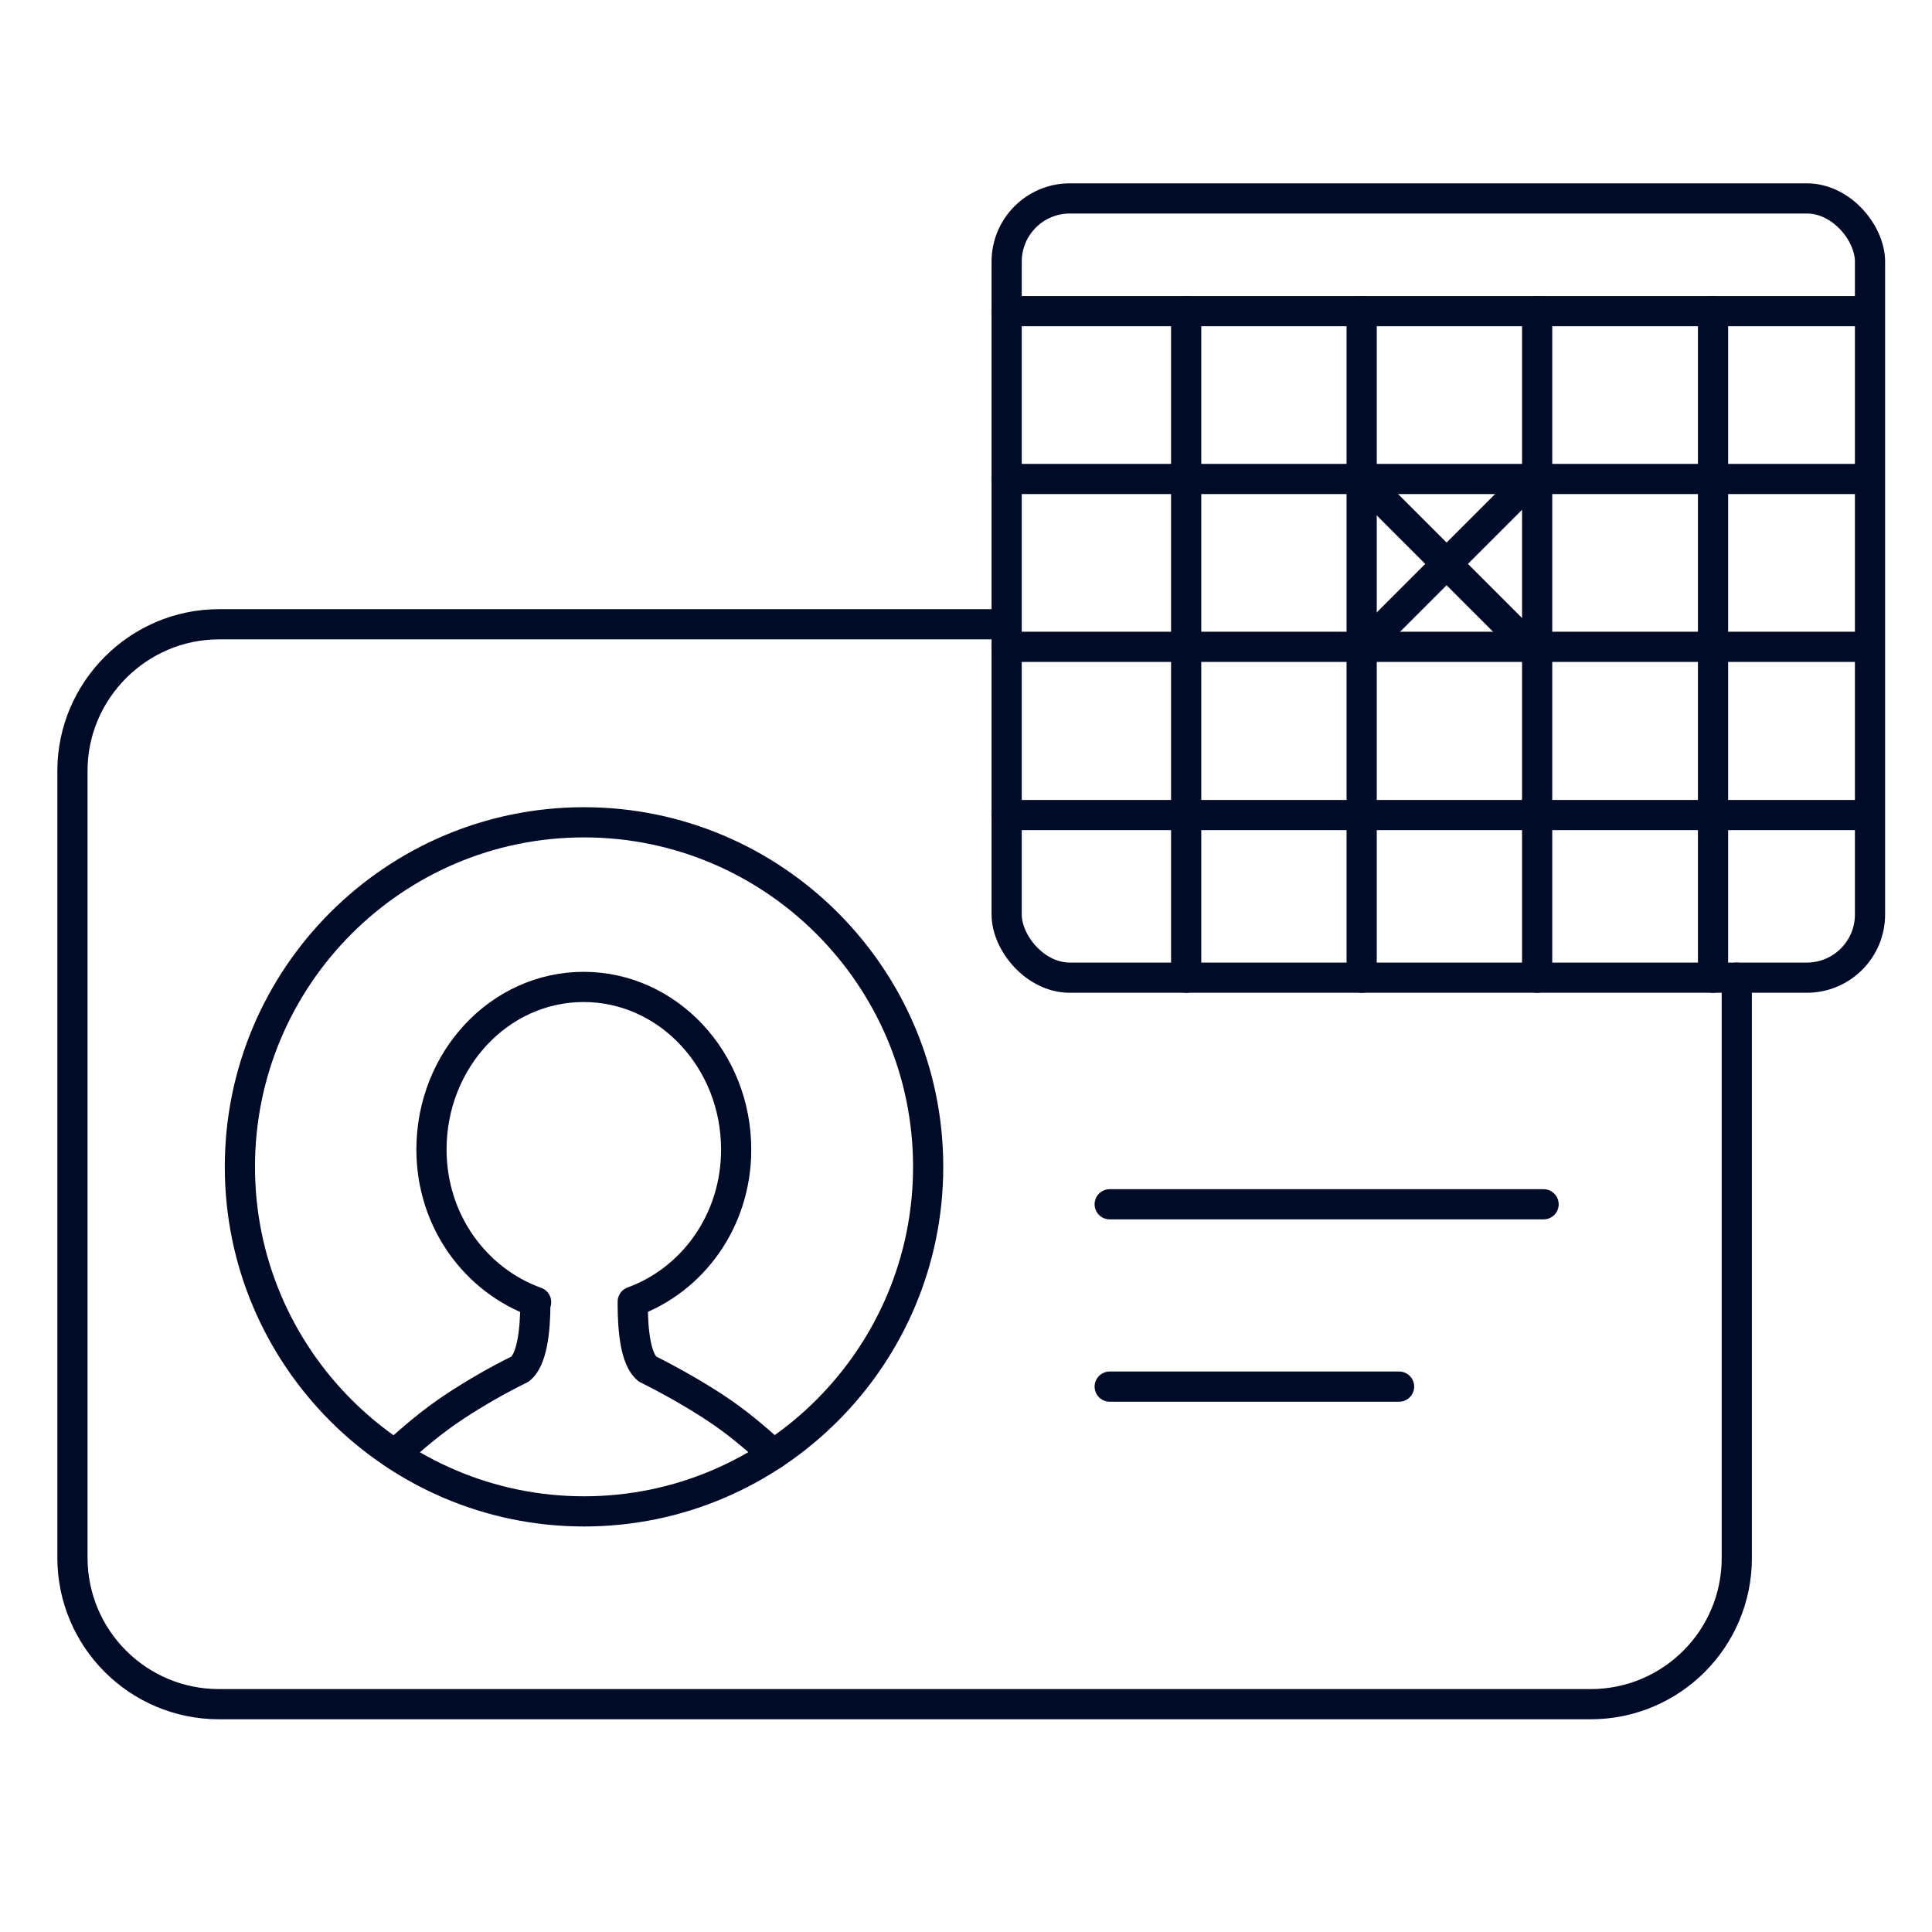 <?xml version="1.0" encoding="UTF-8"?>
<svg xmlns="http://www.w3.org/2000/svg" viewBox="0 0 48 48">
  <defs>
    <style>
      .cls-1, .cls-2 {
        fill: none;
      }

      .cls-2 {
        stroke: #000b27;
        stroke-linecap: round;
        stroke-linejoin: round;
        stroke-width: .75px;
      }
    </style>
  </defs>
  <g id="bgs">
    <rect class="cls-1" x="0" width="130.24" height="129.44"/>
  </g>
  <g id="Layer_1" data-name="Layer 1">
    <g>
      <g>
        <line class="cls-2" x1="27.57" y1="29.92" x2="38.35" y2="29.92"/>
        <path class="cls-2" d="M14.51,20.43c-4.72,0-8.55,3.84-8.55,8.56s3.84,8.56,8.55,8.56,8.55-3.84,8.55-8.56-3.84-8.56-8.55-8.56"/>
        <path class="cls-2" d="M9.81,36.13c.45-.4.9-.8,1.51-1.2h0c.49-.32,1.02-.63,1.61-.92.28-.24.37-.91.37-1.62l.02-.04c-1.5-.54-2.6-2.01-2.6-3.79,0-2.23,1.69-4.04,3.78-4.04s3.79,1.81,3.79,4.04c0,1.78-1.09,3.24-2.57,3.78v.05c0,.71.08,1.38.36,1.62.6.3,1.14.61,1.62.92h0c.62.4,1.07.8,1.52,1.2"/>
        <line class="cls-2" x1="34.76" y1="34.45" x2="27.57" y2="34.45"/>
        <path class="cls-2" d="M43.15,24.29v14.42c0,2.01-1.63,3.63-3.63,3.63H5.44c-2.01,0-3.64-1.63-3.64-3.64v-19.55c0-2,1.64-3.64,3.64-3.64h19.56"/>
      </g>
      <rect class="cls-2" x="25.01" y="4.93" width="21.45" height="19.36" rx="1.57" ry="1.57"/>
      <line class="cls-2" x1="25.01" y1="7.73" x2="46.45" y2="7.73"/>
      <g>
        <line class="cls-2" x1="25.01" y1="11.9" x2="46.45" y2="11.9"/>
        <line class="cls-2" x1="25.01" y1="16.07" x2="46.45" y2="16.07"/>
        <line class="cls-2" x1="25.01" y1="20.25" x2="46.45" y2="20.25"/>
        <line class="cls-2" x1="38.19" y1="7.73" x2="38.19" y2="24.29"/>
        <line class="cls-2" x1="42.56" y1="7.73" x2="42.56" y2="24.29"/>
        <line class="cls-2" x1="33.83" y1="7.73" x2="33.83" y2="24.29"/>
        <line class="cls-2" x1="29.47" y1="7.73" x2="29.47" y2="24.29"/>
        <line class="cls-2" x1="33.83" y1="11.9" x2="38.1" y2="16.17"/>
      </g>
      <line class="cls-2" x1="38.1" y1="11.85" x2="34.11" y2="15.84"/>
    </g>
  </g>
</svg>